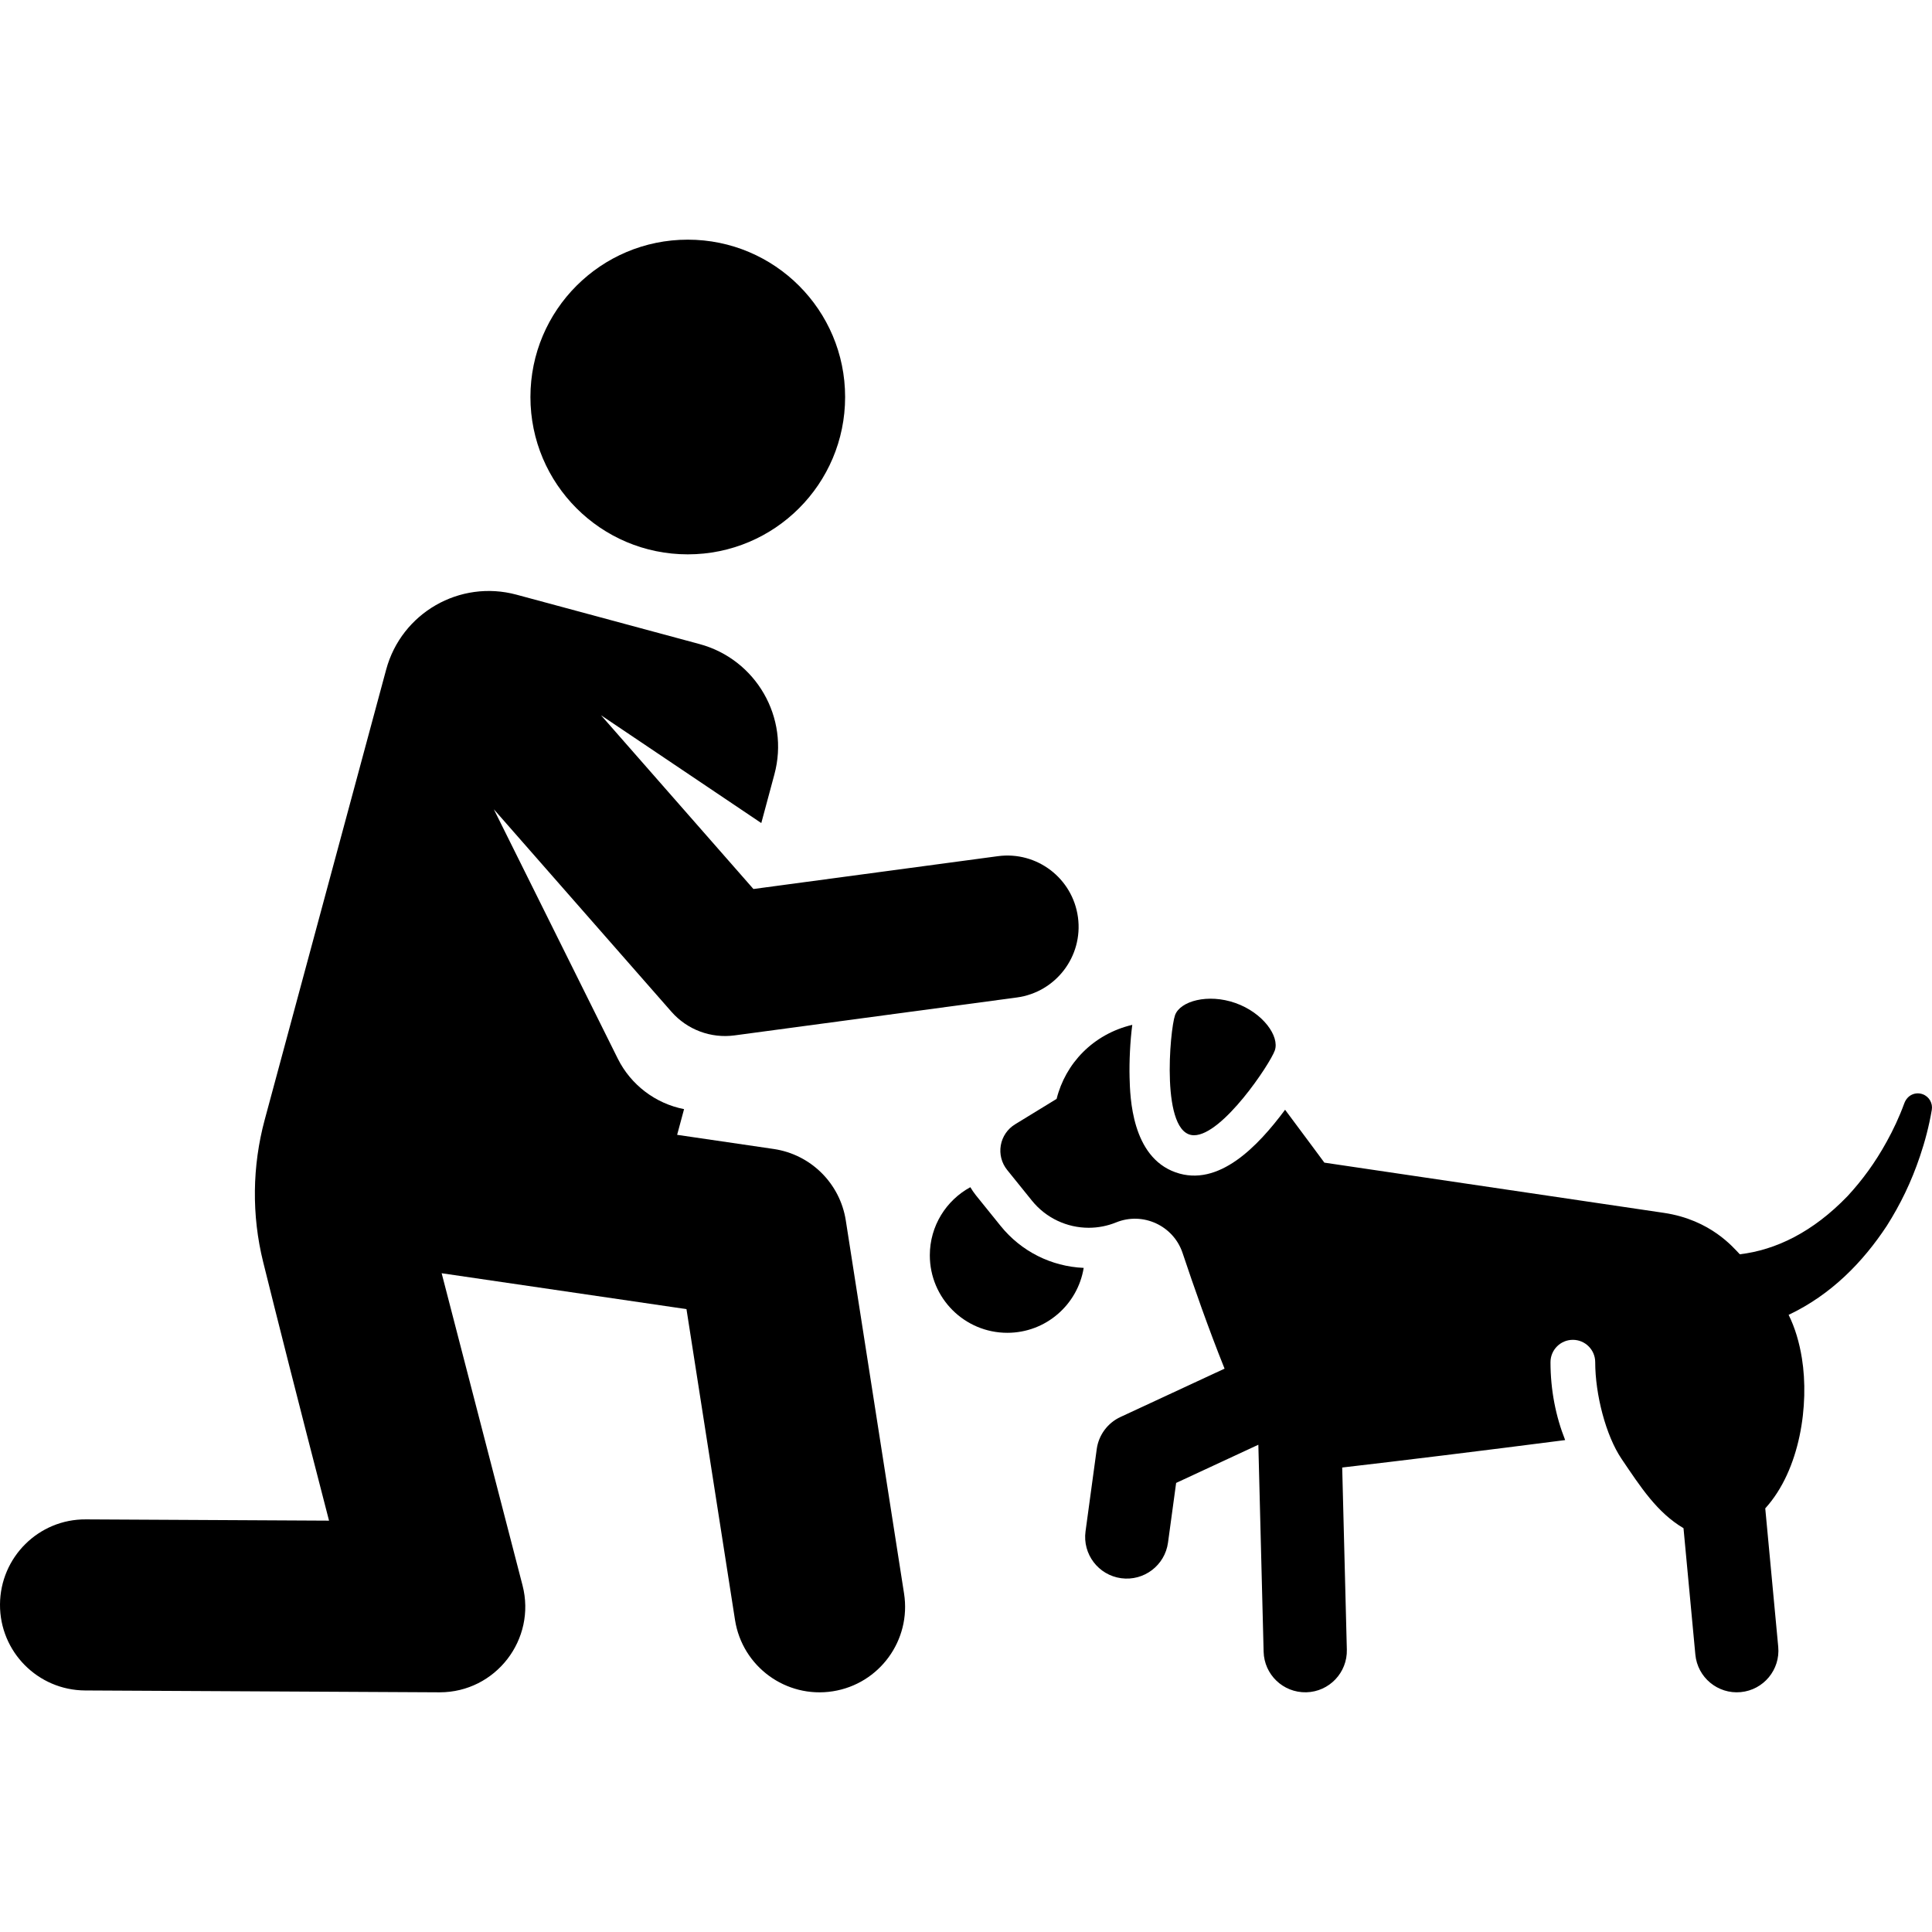 <?xml version="1.0" encoding="iso-8859-1"?>
<!-- Uploaded to: SVG Repo, www.svgrepo.com, Generator: SVG Repo Mixer Tools -->
<svg fill="#000000" height="800px" width="800px" version="1.1" id="Layer_1" xmlns="http://www.w3.org/2000/svg" xmlns:xlink="http://www.w3.org/1999/xlink" 
	 viewBox="0 0 512 512" xml:space="preserve">
<g>
	<g>
		<circle cx="182.267" cy="105.211" r="41.698"/>
	</g>
</g>
<g>
	<g>
		<path d="M285.673,243.107c-1.389-10.34-10.888-17.605-21.239-16.21l-64.768,8.698l-40.394-46.051l42.479,28.577l3.473-12.909
			c4.052-15.02-4.838-30.481-19.858-34.533l-48.498-13.085c-15.02-4.052-30.481,4.838-34.533,19.858
			c-1.468,5.44-22.055,81.745-32.18,119.27c-3.323,12.313-3.486,25.328-0.418,37.708c3.502,14.129,8.977,35.795,17.459,68.558
			l-64.406-0.337C10.263,402.537,0.066,412.68,0,425.201s10.031,22.724,22.551,22.789l93.858,0.491c0.04,0,0.079,0,0.119,0
			c14.828-0.001,25.658-14.023,21.945-28.357l-21.43-82.703l64.88,9.509l12.865,82.38c1.933,12.377,13.533,20.833,25.897,18.902
			c12.371-1.932,20.833-13.526,18.902-25.897l-15.443-98.891c-1.533-9.818-9.281-17.492-19.112-18.933l-25.584-3.75l1.837-6.809
			c-7.583-1.479-14.105-6.445-17.549-13.349l-32.869-66.125l47.073,53.667c4.177,4.762,10.456,7.108,16.718,6.266l74.807-10.047
			C279.805,262.956,287.062,253.447,285.673,243.107z"/>
	</g>
</g>
<g>
	<g>
		<path d="M265.173,324.88l-6.561-8.132c-0.545-0.676-1.02-1.393-1.462-2.129c-6.396,3.479-10.737,10.258-10.737,18.052
			c0,11.342,9.195,20.536,20.536,20.536c10.204,0,18.646-7.449,20.242-17.203C278.582,335.628,270.616,331.626,265.173,324.88z"/>
	</g>
</g>
<g>
	<g>
		<path d="M327.406,265.813c-7.3-2.579-14.691-0.51-16.016,3.244c-1.376,3.894-3.882,31.796,5.037,31.796
			c7.557,0,20.155-18.917,21.405-22.456C339.157,274.643,334.708,268.392,327.406,265.813z"/>
	</g>
</g>
<g>
	<g>
		<path d="M509.533,289.982c-1.776-0.648-4.014,0.046-4.895,2.455c-1.29,3.539-2.927,7.028-4.653,10.131
			c-3.064,5.569-6.44,10.148-10.313,14.359c-9.267,9.645-19.094,14.337-28.604,15.471c-1.681-1.724-7.673-9.136-20.127-10.979
			l-89.967-13.309c0,0-4.875-6.602-10.413-14.017c-7.222,9.724-17.627,20.613-29.006,16.594
			c-11.664-4.12-12.07-19.934-12.203-25.131c-0.109-4.241,0.139-9.583,0.714-13.962c-10.375,2.461-17.703,10.221-20.054,19.624
			l-11.01,6.74c-2.004,1.227-3.382,3.256-3.782,5.571c-0.4,2.315,0.216,4.689,1.69,6.517l6.561,8.132
			c3.752,4.65,9.328,7.193,15.05,7.193c2.441,0,4.909-0.464,7.271-1.423c7.067-2.871,15.173,0.82,17.607,8.113
			c2.876,8.614,6.884,20.1,11.123,30.644c-11.725,5.445-8.926,4.147-27.595,12.817c-3.407,1.583-5.776,4.793-6.282,8.516
			l-2.966,21.788c-0.822,6.036,3.406,11.595,9.441,12.418c6.06,0.821,11.598-3.426,12.417-9.442l2.153-15.813
			c12.146-5.641,9.513-4.418,21.787-10.119c0.122,4.796,1.044,40.979,1.398,54.859c0.153,6.018,5.126,10.886,11.308,10.746
			c6.089-0.156,10.901-5.217,10.745-11.307c-0.25-9.824-0.975-38.3-1.229-48.261c14.924-1.722,37.703-4.514,59.086-7.271
			c-2.489-6.262-3.886-13.259-3.886-20.642c0-3.271,2.653-5.925,5.925-5.925c3.271,0,5.925,2.653,5.925,5.925
			c0,8.529,2.806,19.448,6.991,25.635c5.036,7.445,9.399,14.212,16.407,18.355c0.596,6.362,2.473,26.385,3.14,33.494
			c0.568,6.049,5.927,10.519,12.012,9.952c6.065-0.569,10.521-5.947,9.952-12.012c-1.32-14.077-0.597-6.372-3.439-36.685
			c9.29-10.224,11.689-27.562,9.71-39.796c-0.669-4.135-1.798-8.031-3.518-11.491c11.302-5.343,19.707-14.009,26.025-23.595
			c3.607-5.696,6.501-11.636,8.79-18.452c1.289-3.791,2.401-7.969,3.127-12.271C512.245,292.384,511.261,290.613,509.533,289.982z"
			/>
	</g>
</g>
</svg>